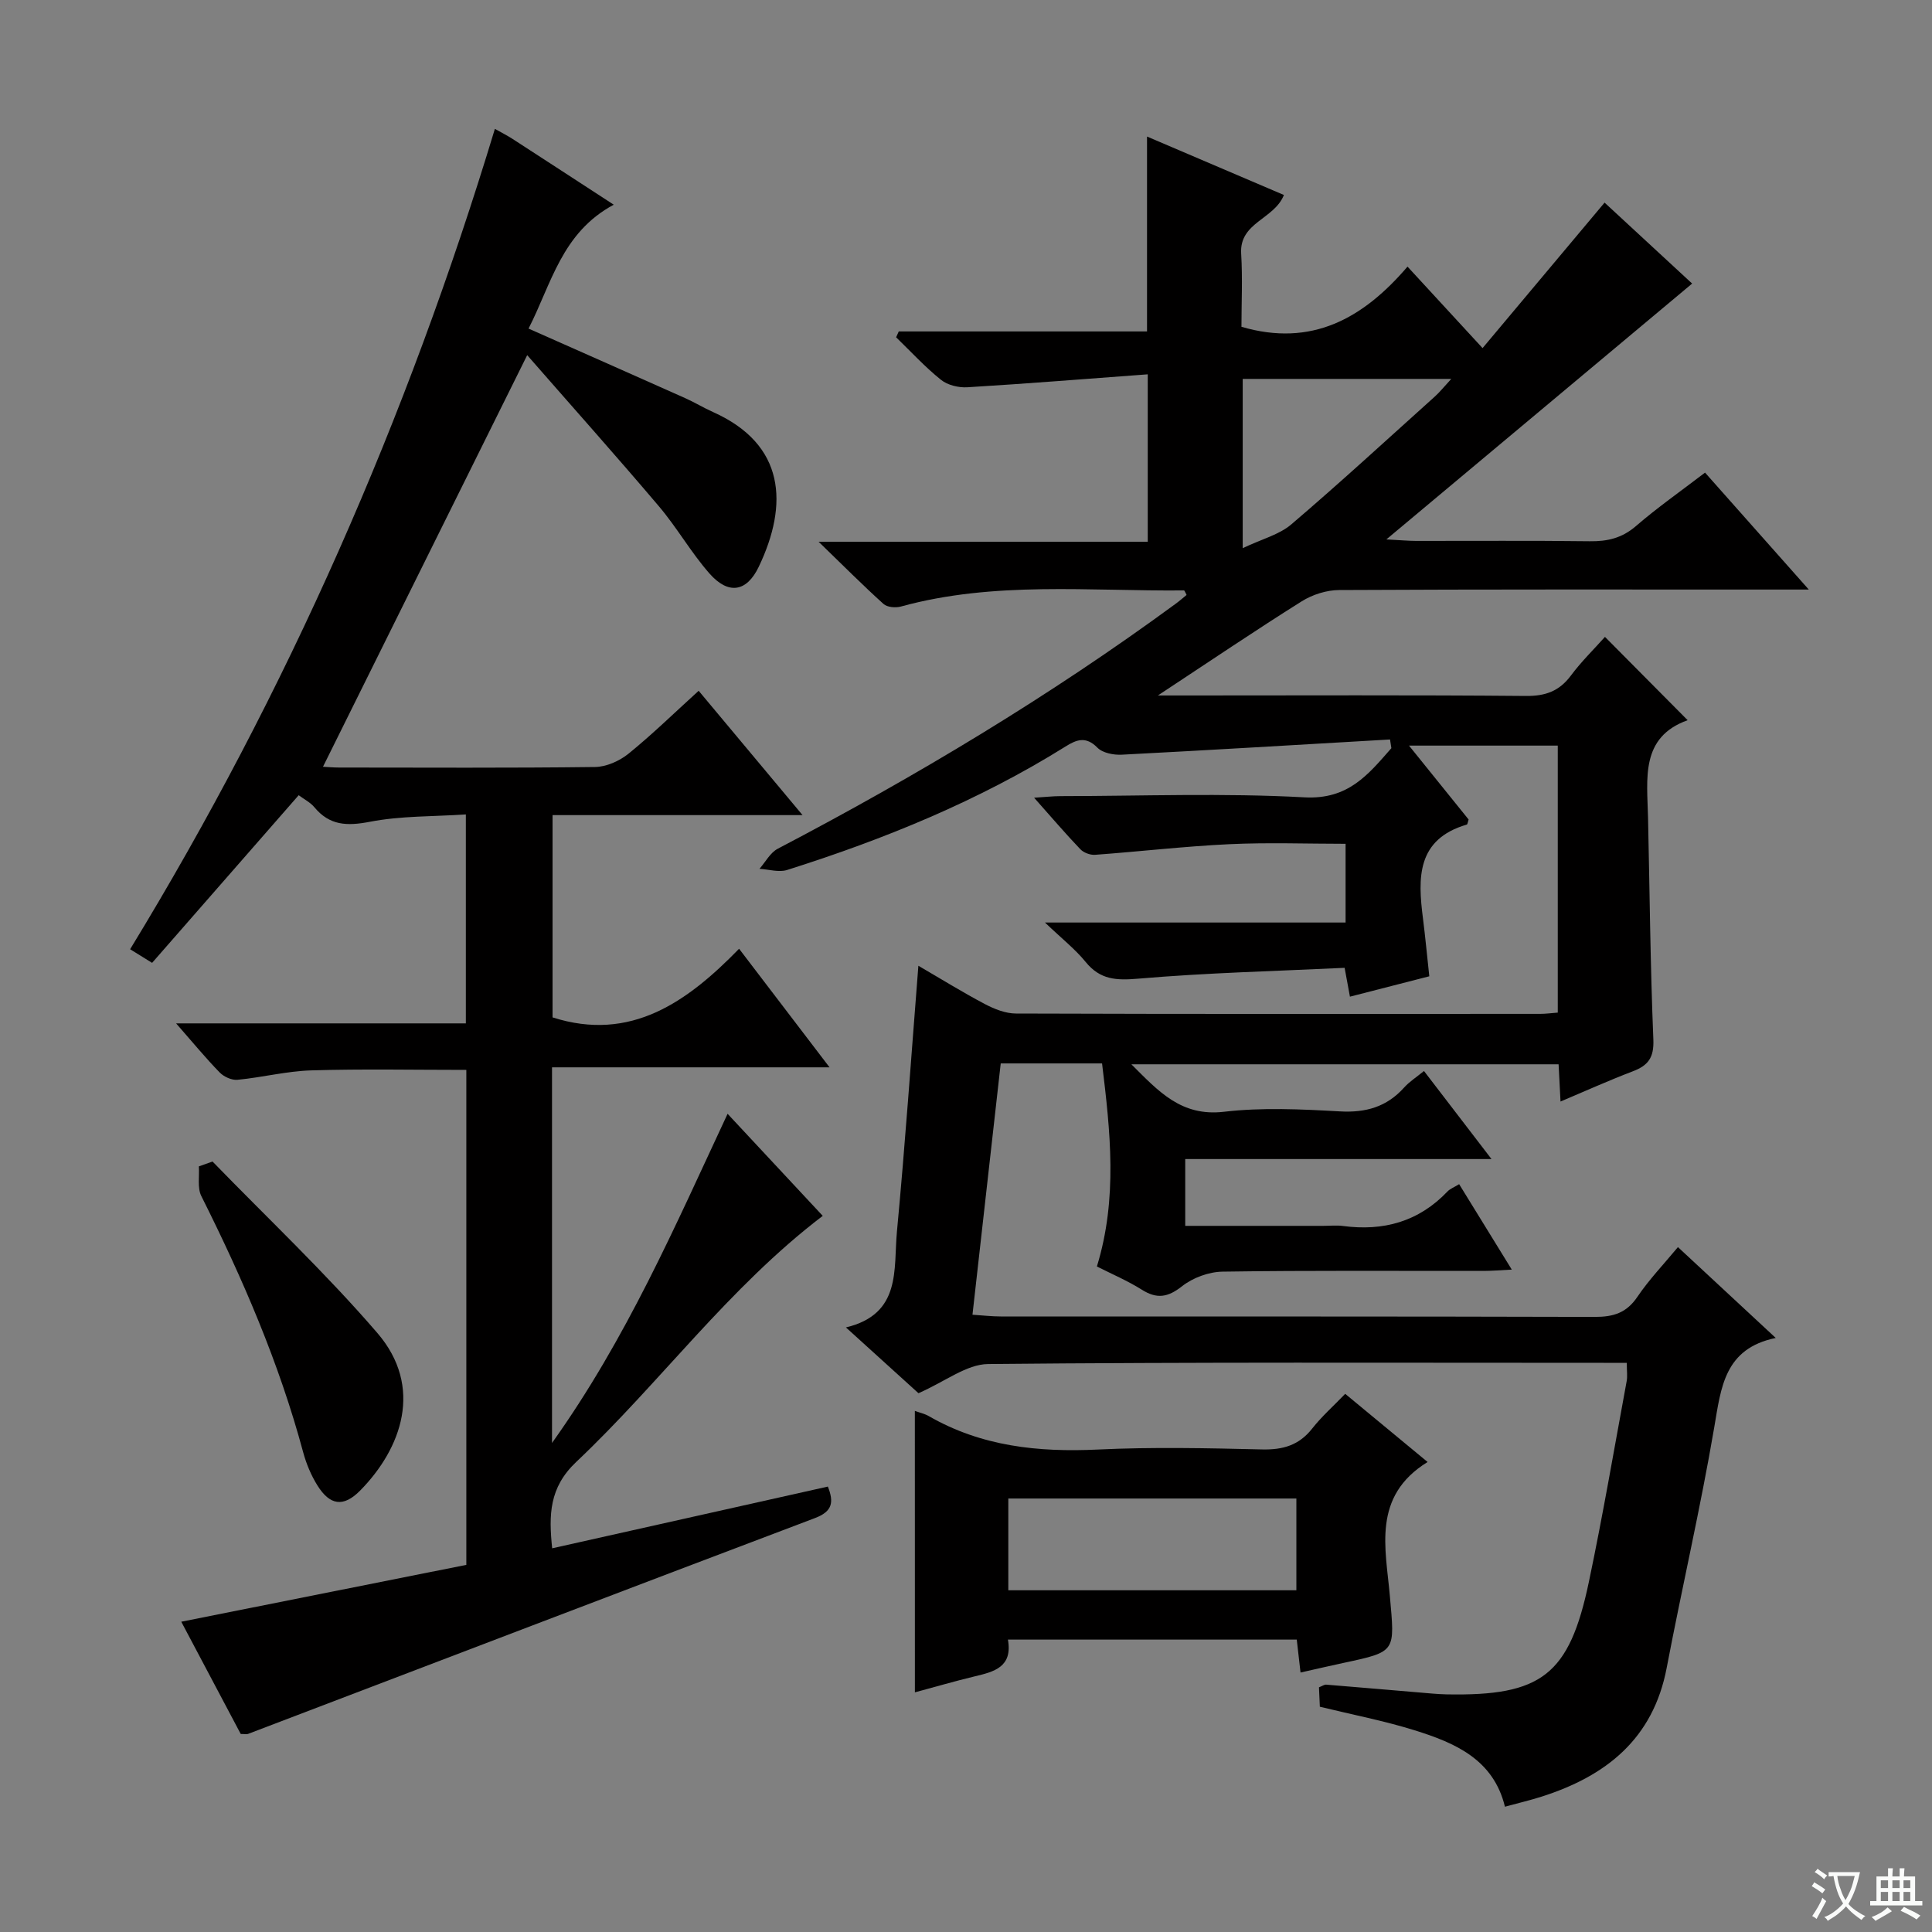 <svg enable-background="new 0 0 400 400" viewBox="0 0 400 400" xmlns="http://www.w3.org/2000/svg"><rect x="0" y="0" width="400" height="400" fill="#808080" stroke="none"/><path d="m377.9 391.2c-.2.3-.4.5-.6.8-.7-.6-1.4-1-2.2-1.5.2-.3.4-.5.5-.8.6.4 1.4.8 2.3 1.5zm-1.8 6.1c-.2-.2-.5-.4-.9-.6.4-.6.8-1.2 1.2-1.9s.7-1.3.9-1.9c.3.3.5.5.8.7-.7 1.3-1.4 2.6-2 3.7zm2.2-9c-.3.3-.5.5-.6.8-.6-.6-1.3-1.1-2-1.5.3-.3.5-.5.6-.7.6.5 1.3.9 2 1.4zm.3.2v-.9h2 4.5c-.3 1.3-.6 2.5-1 3.6s-.9 2.1-1.4 3c.4.5 1 1 1.6 1.4s1.2.8 1.9 1.1c-.3.2-.5.4-.8.8-.4-.3-1-.7-1.6-1.2s-1.2-1.1-1.6-1.6c-.5.6-1.1 1.1-1.7 1.6s-1.4.9-2.1 1.4c-.1-.3-.3-.5-.7-.8.6-.2 1.2-.5 1.9-1s1.4-1.1 2-1.8c-.5-.8-.9-1.6-1.2-2.5s-.6-2-.8-3.2c-.4.1-.7.1-1 .1zm2.5 2.7c.3 1 .7 1.7 1 2.2.3-.5.6-1.1 1-2s.6-1.9.9-3h-3.2-.4c.1.9.3 1.8.7 2.8z" fill="#fafbfa"/><path d="m396.5 388.5v1.5 3.6h1.5v.9c-.4 0-1 0-1.7 0h-7.9c-.5 0-.9 0-1.2 0v-.9h1.3v-3.5c0-.7 0-1.2 0-1.6h2.4c0-.8 0-1.4 0-1.7h1c0 .3-.1.8-.1 1.7h1.5c0-.8 0-1.4 0-1.7h1c0 .3-.1.9-.1 1.7zm-8.2 9.2c-.2-.3-.5-.5-.8-.8.8-.3 1.4-.6 1.9-.9s1-.7 1.4-1.1c.3.3.6.5.9.8-1.6 1-2.8 1.6-3.4 2zm2.6-6.8v-1.6h-1.5v1.6zm0 2.7v-1.9h-1.5v1.9zm2.4-2.7v-1.6h-1.5v1.6zm0 2.7v-1.9h-1.5v1.9zm.2 2 .7-.8c.4.2.9.5 1.6.8s1.3.7 1.8 1c-.3.3-.5.5-.8.8-.4-.3-1.5-1-3.3-1.8zm2-4.7v-1.6h-1.4v1.6zm0 2.7v-1.9h-1.4v1.9z" fill="#fafbfa"/><g fill="#010000"><path d="m190.16 288.45c-4.12-3.73-9.14-8.29-15.02-13.62 11.56-2.77 9.83-12.06 10.56-19.84 1.7-18.04 2.95-36.12 4.44-55.04 4.78 2.78 9.18 5.51 13.75 7.92 1.97 1.04 4.3 1.97 6.47 1.97 36.17.12 72.33.09 108.5.07 1.13 0 2.25-.15 3.66-.26 0-18.49 0-36.73 0-55.28-10.08 0-19.96 0-30.8 0 4.41 5.47 8.41 10.43 12.34 15.3-.17.5-.21 1-.38 1.05-10.39 3.05-10.15 11.02-9.07 19.43.48 3.77.83 7.57 1.31 11.98-5.35 1.37-10.73 2.75-16.43 4.22-.34-1.86-.63-3.39-1.1-5.97-14.23.68-28.51 1.02-42.7 2.24-4.56.39-7.91.25-10.92-3.46-2.14-2.63-4.88-4.78-8.42-8.16h62.24c0-5.52 0-10.6 0-16.3-7.95 0-16.02-.3-24.07.08-9.28.44-18.54 1.52-27.81 2.2-1 .07-2.36-.44-3.05-1.17-3.08-3.22-5.97-6.62-9.56-10.65 2.39-.15 3.94-.33 5.48-.33 16.83-.02 33.7-.67 50.48.25 9.12.5 13.23-4.75 18.01-10.18-.09-.6-.19-1.2-.28-1.8-18.51 1.07-37.01 2.19-55.53 3.15-1.69.09-3.97-.35-5.05-1.45-2.38-2.42-4.32-1.68-6.61-.24-18 11.24-37.49 19.19-57.64 25.56-1.71.54-3.8-.13-5.72-.24 1.24-1.41 2.22-3.33 3.77-4.15 28.64-15 56.3-31.58 82.39-50.72.79-.58 1.53-1.23 2.27-1.83-.25-.45-.4-.94-.55-.94-19.59.19-39.3-1.97-58.61 3.34-1.09.3-2.82.15-3.58-.53-4.27-3.85-8.34-7.94-13.45-12.89h68.15c0-11.41 0-22.44 0-34.66-12.62.93-24.98 1.93-37.35 2.68-1.81.11-4.1-.44-5.47-1.55-3.31-2.66-6.22-5.83-9.28-8.8.18-.4.37-.81.55-1.21h51.4c0-13.61 0-26.55 0-40.35 9.44 4.03 18.88 8.06 28.34 12.1-2.01 5.07-9.25 5.64-8.85 12.15.31 5.13.06 10.29.06 15.14 14.48 4.24 25.15-1.67 34.38-12.46 5.25 5.7 10.04 10.9 15.54 16.87 8.56-10.21 16.76-19.98 25.26-30.12 5.76 5.33 12.15 11.23 18.13 16.76-20.75 17.36-41.46 34.68-63.31 52.97 3.01.16 4.56.3 6.1.31 12 .02 24-.09 36 .07 3.67.05 6.69-.65 9.57-3.14 4.4-3.8 9.18-7.15 14.31-11.07 6.97 7.85 13.85 15.61 21.48 24.21-2.71 0-4.46 0-6.21 0-30.33 0-60.67-.06-91 .1-2.62.01-5.55.94-7.78 2.34-9.58 6.01-18.95 12.36-29.77 19.49h6.19c23.33 0 46.67-.11 70 .1 4.06.04 6.92-1 9.33-4.24 2.16-2.9 4.78-5.45 7.04-7.99 5.74 5.78 11.23 11.31 17.12 17.25-9.84 3.52-8.38 12.1-8.2 20.2.34 15.31.47 30.63 1.1 45.93.15 3.74-1.08 5.36-4.27 6.57-4.94 1.88-9.76 4.06-14.95 6.25-.15-2.78-.27-5.07-.4-7.71-29.3 0-58.5 0-88.45 0 5.65 5.63 10.32 10.86 19.17 9.83 7.89-.92 16-.53 23.97-.08 5.39.31 9.72-.92 13.33-4.94 1.09-1.21 2.52-2.12 4.11-3.42 4.5 5.86 8.9 11.61 13.98 18.23-21.76 0-42.44 0-63.41 0v13.83h28.61c1.33 0 2.69-.15 4 .02 8.4 1.13 15.73-.88 21.69-7.14.53-.56 1.34-.85 2.41-1.51 3.56 5.78 7 11.37 10.9 17.69-2.42.12-4.15.27-5.87.27-18 .02-36-.12-54 .15-2.86.04-6.17 1.26-8.41 3.03-2.95 2.32-5.21 2.67-8.33.7-2.93-1.84-6.15-3.21-9.29-4.8 4.33-14.09 2.78-27.97 1.07-42.04-7.21 0-13.83 0-20.98 0-1.93 17.19-3.85 34.26-5.85 52.03 2.09.13 3.97.36 5.86.36 41 .02 82-.03 123 .09 3.84.01 6.56-.83 8.8-4.15 2.4-3.55 5.4-6.69 8.4-10.3 6.72 6.24 13.15 12.21 20.25 18.81-10.62 2.19-11.32 10.2-12.73 18.48-2.84 16.68-6.68 33.19-9.85 49.82-2.8 14.71-12.55 22.42-25.95 26.68-2.37.75-4.79 1.32-7.54 2.07-2.37-9.8-10.34-13.22-18.69-15.82-6.31-1.97-12.83-3.22-19.63-4.88-.05-1.11-.11-2.54-.18-4.02.65-.25 1.1-.59 1.52-.55 7.29.59 14.58 1.23 21.87 1.84.99.08 1.99.15 2.99.17 19.7.38 25.44-3.97 29.5-23.29 2.9-13.8 5.27-27.72 7.83-41.59.18-.96.02-1.98.02-3.76-1.63 0-3.2 0-4.77 0-42.5 0-85-.17-127.49.25-4.45.06-8.82 3.6-14.39 6.04zm67.13-210v35.04c4-1.9 7.57-2.79 10.07-4.93 10.09-8.61 19.86-17.61 29.73-26.48 1.02-.92 1.88-2.01 3.38-3.63-14.93 0-28.93 0-43.18 0z"/><path d="m37.53 335.76c19.92-3.97 39.4-7.86 59.02-11.77 0-34.54 0-68.44 0-102.48-10.88 0-21.49-.22-32.08.1-5.11.15-10.18 1.46-15.29 1.95-1.19.12-2.82-.62-3.69-1.51-2.9-2.97-5.54-6.19-9.03-10.17h59.99c0-14.65 0-28.51 0-43.26-6.78.45-13.46.28-19.87 1.52-4.72.91-8.34.8-11.5-3.02-.82-.99-2.08-1.61-3.24-2.48-10.12 11.57-20.14 23.03-30.35 34.71-1.74-1.08-3.08-1.91-4.55-2.82 32.56-53.37 57.39-109.95 75.52-169.85 1.4.79 2.56 1.37 3.64 2.07 6.68 4.32 13.34 8.67 20.97 13.63-10.79 5.79-12.9 16.4-17.64 25.65 11.21 4.97 21.82 9.66 32.41 14.39 1.97.88 3.82 2.01 5.79 2.89 14.97 6.7 15.64 19.12 9.46 32.04-2.51 5.25-6.3 5.81-10.19 1.4-3.83-4.35-6.73-9.51-10.49-13.94-8.9-10.49-18.06-20.75-27.26-31.28-14.41 29.05-28.28 57-42.28 85.22.86.04 2.1.16 3.33.16 17.66.01 35.33.11 52.99-.11 2.35-.03 5.07-1.25 6.93-2.75 4.9-3.97 9.43-8.4 14.53-13.03 7.08 8.47 14.04 16.8 21.51 25.74-17.59 0-34.48 0-51.76 0v41.88c16.17 5.17 27.89-3.19 38.62-14.21 6.47 8.48 12.27 16.09 18.73 24.55-19.78 0-38.48 0-57.46 0v77.77c15.48-21.69 25.46-44.86 36.35-68.15 6.72 7.2 13.13 14.08 19.7 21.13-19.52 14.87-33.66 34.53-51.03 50.94-5.64 5.33-5.7 11-4.99 17.89 19.08-4.27 37.98-8.51 57.08-12.78 1.3 3.29.92 5.17-2.69 6.53-39.15 14.81-78.24 29.77-117.36 44.68-.28.11-.64.01-1.51.01-4.06-7.68-8.22-15.53-12.31-23.24z"/><path d="m189.41 292.11c1.04.38 2.03.59 2.87 1.07 10.91 6.29 22.69 7.52 35.05 6.93 11.3-.54 22.65-.29 33.96-.02 4.31.1 7.65-.85 10.38-4.32 1.94-2.47 4.33-4.59 6.84-7.19 5.81 4.81 11.36 9.4 17.06 14.11-11.57 7.13-8.66 17.93-7.81 27.78 1 11.51 1.42 11.46-9.52 13.8-2.9.62-5.78 1.29-8.98 2.01-.28-2.43-.51-4.5-.78-6.82-19.95 0-39.67 0-59.8 0 1.01 5.71-2.88 6.66-6.9 7.62-4.13.99-8.22 2.19-12.36 3.3-.01-19.63-.01-38.69-.01-58.27zm19.35 37.14h59.64c0-6.54 0-12.74 0-19-20.05 0-39.67 0-59.64 0z"/><path d="m44 240.48c11.42 11.77 23.41 23.06 34.1 35.47 9.67 11.21 5.03 23.96-3.53 32.65-3.47 3.52-6.28 3.09-8.88-1.1-1.29-2.08-2.28-4.45-2.92-6.82-4.98-18.51-12.53-35.97-21.09-53.05-.85-1.7-.37-4.08-.51-6.14.95-.35 1.89-.68 2.83-1.01z"/></g></svg>